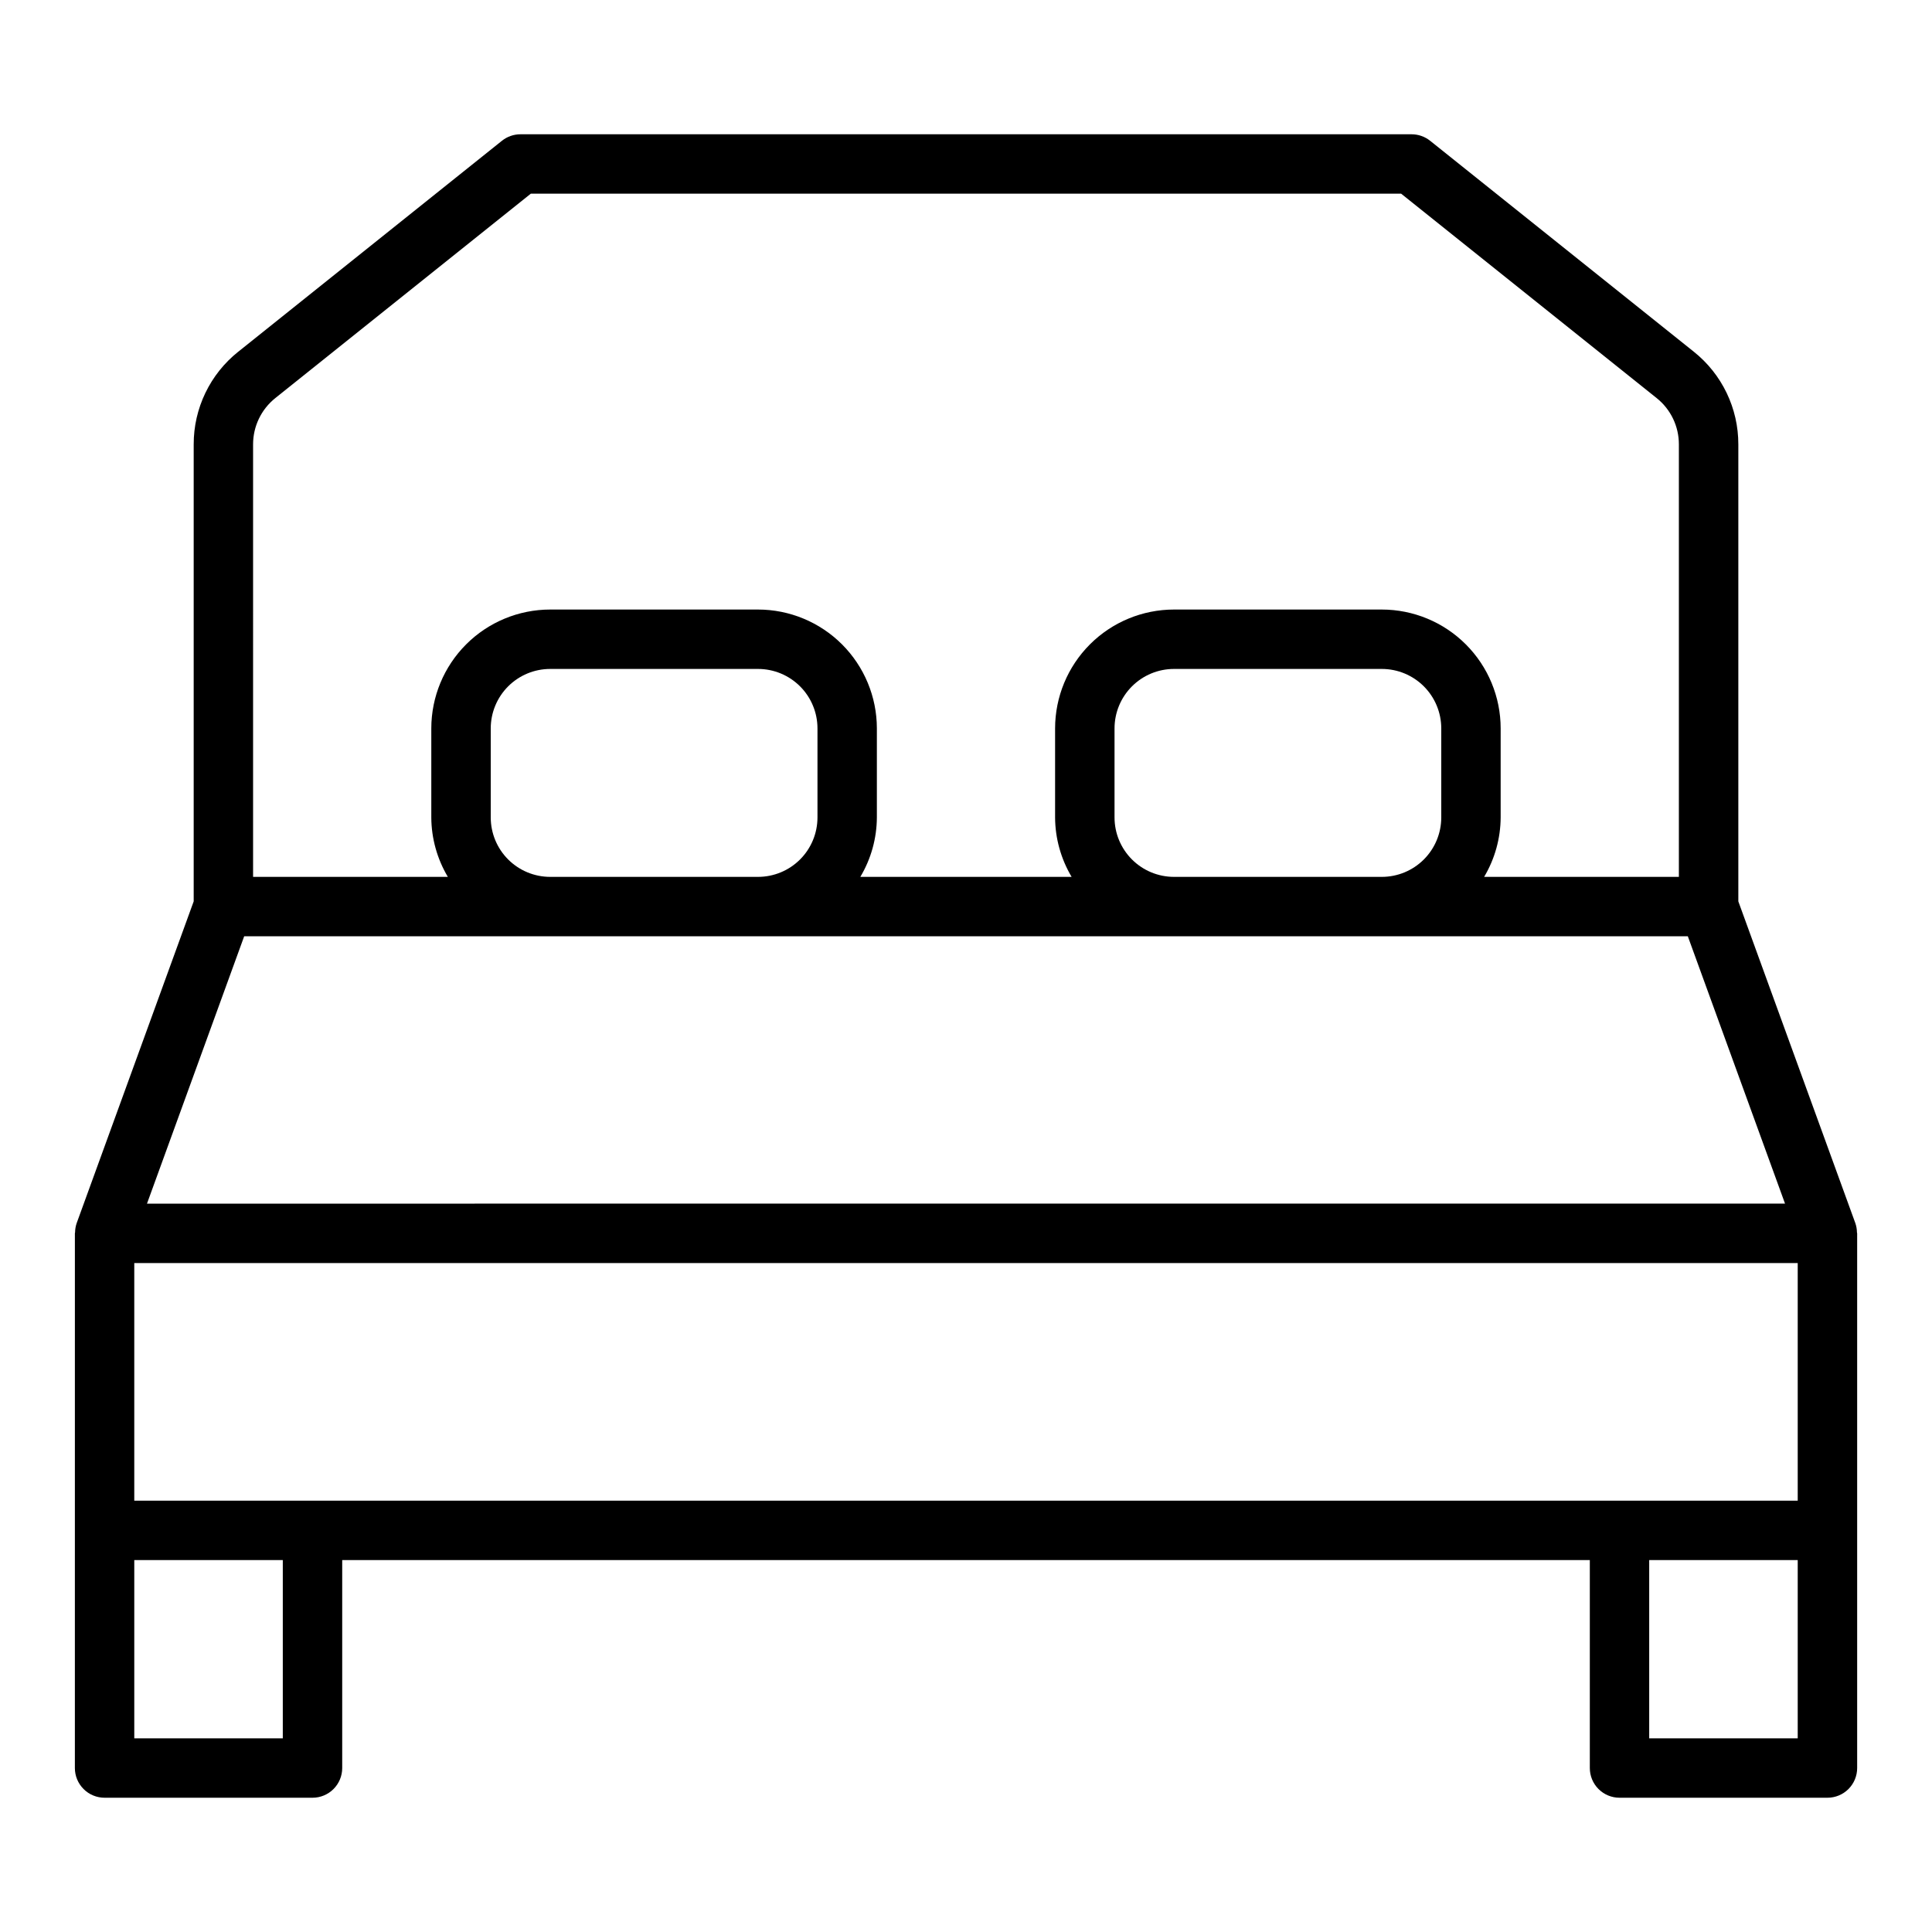 <?xml version="1.0" encoding="UTF-8"?>
<!-- Uploaded to: SVG Find, www.svgrepo.com, Generator: SVG Find Mixer Tools -->
<svg fill="#000000" width="800px" height="800px" version="1.1" viewBox="144 144 512 512" xmlns="http://www.w3.org/2000/svg">
 <path d="m636.11 470.59c-0.008-0.828-0.152-1.652-0.422-2.434l-31.012-85.281v-121.09c0.023-9.57-4.328-18.629-11.816-24.59l-69.855-55.883c-1.398-1.117-3.133-1.727-4.922-1.727h-236.16c-1.785 0-3.519 0.609-4.914 1.727l-69.855 55.887-0.004-0.004c-7.488 5.961-11.844 15.02-11.82 24.59v121.08l-31.016 85.293c-0.27 0.785-0.41 1.605-0.418 2.434 0 0.09-0.051 0.164-0.051 0.254l-0.004 141.7c0 2.09 0.832 4.09 2.309 5.566 1.473 1.477 3.477 2.305 5.566 2.305h55.105-0.004c2.09 0 4.09-0.828 5.566-2.305 1.477-1.477 2.305-3.477 2.305-5.566v-55.105h330.63v55.105c0 2.09 0.828 4.09 2.305 5.566 1.477 1.477 3.477 2.305 5.566 2.305h55.105c2.086 0 4.09-0.828 5.566-2.305 1.473-1.477 2.305-3.477 2.305-5.566v-141.7c0-0.09-0.051-0.168-0.055-0.258zm-425.04-208.81c-0.012-4.785 2.164-9.316 5.906-12.297l67.699-54.16h230.64l67.699 54.16c3.746 2.981 5.922 7.512 5.906 12.297v114.6h-51.609c2.836-4.766 4.348-10.199 4.379-15.746v-23.613c-0.008-8.348-3.328-16.355-9.234-22.258-5.902-5.902-13.906-9.223-22.254-9.23h-55.105c-8.348 0.008-16.352 3.328-22.254 9.23s-9.223 13.91-9.234 22.258v23.617-0.004c0.031 5.547 1.547 10.98 4.379 15.746h-55.992c2.84-4.766 4.352-10.199 4.383-15.746v-23.613c-0.008-8.348-3.332-16.352-9.234-22.258-5.902-5.902-13.906-9.223-22.254-9.23h-55.105c-8.348 0.008-16.352 3.328-22.254 9.23-5.902 5.906-9.223 13.91-9.234 22.258v23.617-0.004c0.031 5.547 1.547 10.98 4.383 15.746h-51.613zm314.88 75.242v23.617-0.004c-0.004 4.176-1.664 8.176-4.613 11.129-2.953 2.953-6.953 4.613-11.129 4.617h-55.105c-4.172-0.004-8.176-1.664-11.125-4.617-2.953-2.953-4.613-6.953-4.617-11.129v-23.613c0.004-4.176 1.664-8.176 4.617-11.129 2.949-2.953 6.953-4.613 11.125-4.617h55.105c4.176 0.004 8.176 1.664 11.129 4.617 2.949 2.953 4.609 6.953 4.613 11.129zm-165.31 0v23.617-0.004c-0.004 4.176-1.664 8.18-4.613 11.129-2.953 2.953-6.953 4.613-11.129 4.617h-55.105c-4.172-0.004-8.176-1.664-11.129-4.617-2.949-2.949-4.609-6.953-4.613-11.129v-23.613c0.004-4.176 1.664-8.176 4.613-11.129 2.953-2.953 6.957-4.613 11.129-4.617h55.105c4.176 0.004 8.176 1.664 11.129 4.617 2.949 2.953 4.609 6.953 4.613 11.129zm-151.93 55.102h382.58l25.762 70.848-434.1 0.004zm10.234 212.55h-39.359v-47.234h39.359zm401.47 0h-39.359v-47.234h39.359zm0-62.977h-440.83v-62.977h440.83z"/>
</svg>